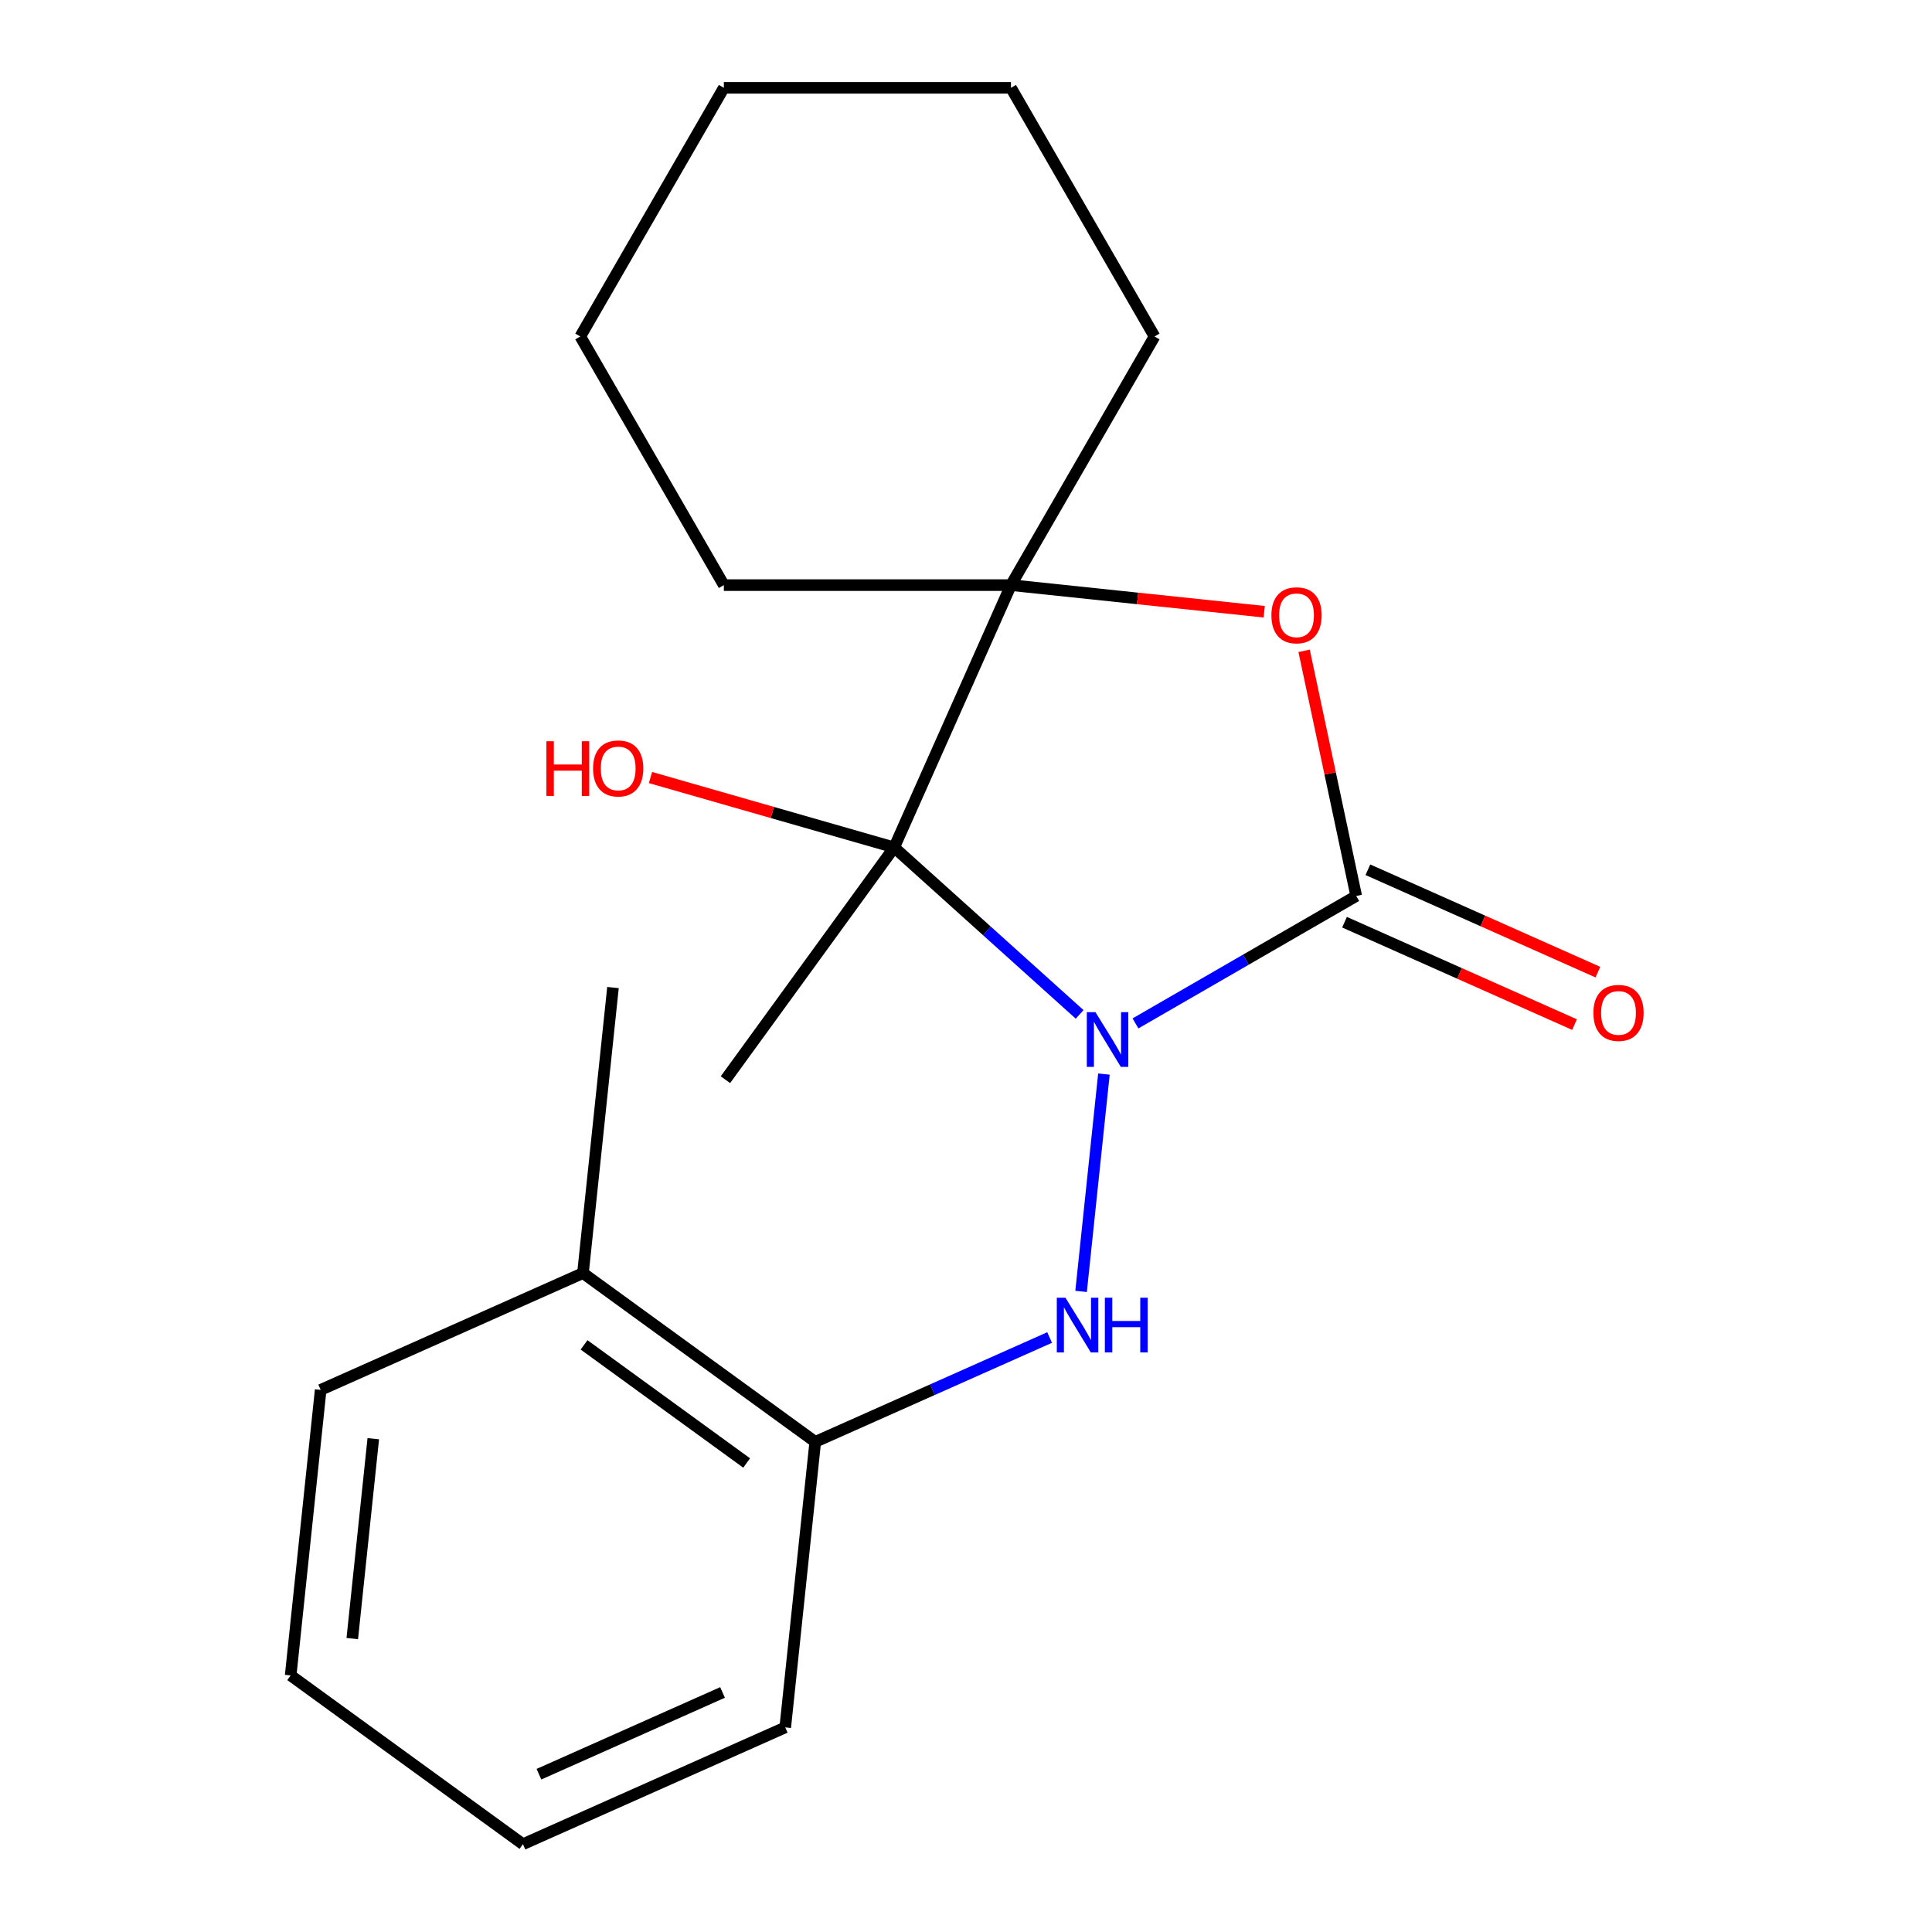 <?xml version='1.0' encoding='iso-8859-1'?>
<svg version='1.1' baseProfile='full'
              xmlns='http://www.w3.org/2000/svg'
                      xmlns:rdkit='http://www.rdkit.org/xml'
                      xmlns:xlink='http://www.w3.org/1999/xlink'
                  xml:space='preserve'
width='1000px' height='1000px' viewBox='0 0 1000 1000'>
<!-- END OF HEADER -->
<rect style='opacity:1.0;fill:#FFFFFF;stroke:none' width='1000' height='1000' x='0' y='0'> </rect>
<path class='bond-0' d='M 558.815,525.044 L 510.823,481.832' style='fill:none;fill-rule:evenodd;stroke:#0000FF;stroke-width:6px;stroke-linecap:butt;stroke-linejoin:miter;stroke-opacity:1' />
<path class='bond-0' d='M 510.823,481.832 L 462.831,438.62' style='fill:none;fill-rule:evenodd;stroke:#000000;stroke-width:6px;stroke-linecap:butt;stroke-linejoin:miter;stroke-opacity:1' />
<path class='bond-1' d='M 587.726,529.714 L 644.849,496.734' style='fill:none;fill-rule:evenodd;stroke:#0000FF;stroke-width:6px;stroke-linecap:butt;stroke-linejoin:miter;stroke-opacity:1' />
<path class='bond-1' d='M 644.849,496.734 L 701.972,463.754' style='fill:none;fill-rule:evenodd;stroke:#000000;stroke-width:6px;stroke-linecap:butt;stroke-linejoin:miter;stroke-opacity:1' />
<path class='bond-2' d='M 571.392,555.935 L 559.568,668.431' style='fill:none;fill-rule:evenodd;stroke:#0000FF;stroke-width:6px;stroke-linecap:butt;stroke-linejoin:miter;stroke-opacity:1' />
<path class='bond-3' d='M 462.831,438.62 L 523.276,302.857' style='fill:none;fill-rule:evenodd;stroke:#000000;stroke-width:6px;stroke-linecap:butt;stroke-linejoin:miter;stroke-opacity:1' />
<path class='bond-7' d='M 462.831,438.62 L 399.76,420.538' style='fill:none;fill-rule:evenodd;stroke:#000000;stroke-width:6px;stroke-linecap:butt;stroke-linejoin:miter;stroke-opacity:1' />
<path class='bond-7' d='M 399.76,420.538 L 336.69,402.457' style='fill:none;fill-rule:evenodd;stroke:#FF0000;stroke-width:6px;stroke-linecap:butt;stroke-linejoin:miter;stroke-opacity:1' />
<path class='bond-9' d='M 462.831,438.62 L 375.479,558.849' style='fill:none;fill-rule:evenodd;stroke:#000000;stroke-width:6px;stroke-linecap:butt;stroke-linejoin:miter;stroke-opacity:1' />
<path class='bond-4' d='M 701.972,463.754 L 688.486,400.31' style='fill:none;fill-rule:evenodd;stroke:#000000;stroke-width:6px;stroke-linecap:butt;stroke-linejoin:miter;stroke-opacity:1' />
<path class='bond-4' d='M 688.486,400.31 L 675.001,336.866' style='fill:none;fill-rule:evenodd;stroke:#FF0000;stroke-width:6px;stroke-linecap:butt;stroke-linejoin:miter;stroke-opacity:1' />
<path class='bond-6' d='M 695.927,477.331 L 755.451,503.833' style='fill:none;fill-rule:evenodd;stroke:#000000;stroke-width:6px;stroke-linecap:butt;stroke-linejoin:miter;stroke-opacity:1' />
<path class='bond-6' d='M 755.451,503.833 L 814.975,530.334' style='fill:none;fill-rule:evenodd;stroke:#FF0000;stroke-width:6px;stroke-linecap:butt;stroke-linejoin:miter;stroke-opacity:1' />
<path class='bond-6' d='M 708.016,450.178 L 767.54,476.68' style='fill:none;fill-rule:evenodd;stroke:#000000;stroke-width:6px;stroke-linecap:butt;stroke-linejoin:miter;stroke-opacity:1' />
<path class='bond-6' d='M 767.54,476.68 L 827.064,503.182' style='fill:none;fill-rule:evenodd;stroke:#FF0000;stroke-width:6px;stroke-linecap:butt;stroke-linejoin:miter;stroke-opacity:1' />
<path class='bond-5' d='M 543.281,692.293 L 482.627,719.298' style='fill:none;fill-rule:evenodd;stroke:#0000FF;stroke-width:6px;stroke-linecap:butt;stroke-linejoin:miter;stroke-opacity:1' />
<path class='bond-5' d='M 482.627,719.298 L 421.973,746.303' style='fill:none;fill-rule:evenodd;stroke:#000000;stroke-width:6px;stroke-linecap:butt;stroke-linejoin:miter;stroke-opacity:1' />
<path class='bond-10' d='M 523.276,302.857 L 597.582,174.156' style='fill:none;fill-rule:evenodd;stroke:#000000;stroke-width:6px;stroke-linecap:butt;stroke-linejoin:miter;stroke-opacity:1' />
<path class='bond-11' d='M 523.276,302.857 L 374.665,302.857' style='fill:none;fill-rule:evenodd;stroke:#000000;stroke-width:6px;stroke-linecap:butt;stroke-linejoin:miter;stroke-opacity:1' />
<path class='bond-20' d='M 523.276,302.857 L 588.817,309.745' style='fill:none;fill-rule:evenodd;stroke:#000000;stroke-width:6px;stroke-linecap:butt;stroke-linejoin:miter;stroke-opacity:1' />
<path class='bond-20' d='M 588.817,309.745 L 654.358,316.634' style='fill:none;fill-rule:evenodd;stroke:#FF0000;stroke-width:6px;stroke-linecap:butt;stroke-linejoin:miter;stroke-opacity:1' />
<path class='bond-8' d='M 421.973,746.303 L 301.744,658.951' style='fill:none;fill-rule:evenodd;stroke:#000000;stroke-width:6px;stroke-linecap:butt;stroke-linejoin:miter;stroke-opacity:1' />
<path class='bond-8' d='M 386.469,757.246 L 302.308,696.1' style='fill:none;fill-rule:evenodd;stroke:#000000;stroke-width:6px;stroke-linecap:butt;stroke-linejoin:miter;stroke-opacity:1' />
<path class='bond-12' d='M 421.973,746.303 L 406.439,894.1' style='fill:none;fill-rule:evenodd;stroke:#000000;stroke-width:6px;stroke-linecap:butt;stroke-linejoin:miter;stroke-opacity:1' />
<path class='bond-13' d='M 301.744,658.951 L 317.278,511.154' style='fill:none;fill-rule:evenodd;stroke:#000000;stroke-width:6px;stroke-linecap:butt;stroke-linejoin:miter;stroke-opacity:1' />
<path class='bond-14' d='M 301.744,658.951 L 165.981,719.397' style='fill:none;fill-rule:evenodd;stroke:#000000;stroke-width:6px;stroke-linecap:butt;stroke-linejoin:miter;stroke-opacity:1' />
<path class='bond-16' d='M 597.582,174.156 L 523.276,45.455' style='fill:none;fill-rule:evenodd;stroke:#000000;stroke-width:6px;stroke-linecap:butt;stroke-linejoin:miter;stroke-opacity:1' />
<path class='bond-15' d='M 374.665,302.857 L 300.36,174.156' style='fill:none;fill-rule:evenodd;stroke:#000000;stroke-width:6px;stroke-linecap:butt;stroke-linejoin:miter;stroke-opacity:1' />
<path class='bond-17' d='M 406.439,894.1 L 270.676,954.545' style='fill:none;fill-rule:evenodd;stroke:#000000;stroke-width:6px;stroke-linecap:butt;stroke-linejoin:miter;stroke-opacity:1' />
<path class='bond-17' d='M 373.986,876.014 L 278.951,918.326' style='fill:none;fill-rule:evenodd;stroke:#000000;stroke-width:6px;stroke-linecap:butt;stroke-linejoin:miter;stroke-opacity:1' />
<path class='bond-21' d='M 165.981,719.397 L 150.447,867.194' style='fill:none;fill-rule:evenodd;stroke:#000000;stroke-width:6px;stroke-linecap:butt;stroke-linejoin:miter;stroke-opacity:1' />
<path class='bond-21' d='M 193.211,744.673 L 182.337,848.131' style='fill:none;fill-rule:evenodd;stroke:#000000;stroke-width:6px;stroke-linecap:butt;stroke-linejoin:miter;stroke-opacity:1' />
<path class='bond-22' d='M 300.36,174.156 L 374.665,45.455' style='fill:none;fill-rule:evenodd;stroke:#000000;stroke-width:6px;stroke-linecap:butt;stroke-linejoin:miter;stroke-opacity:1' />
<path class='bond-19' d='M 523.276,45.455 L 374.665,45.455' style='fill:none;fill-rule:evenodd;stroke:#000000;stroke-width:6px;stroke-linecap:butt;stroke-linejoin:miter;stroke-opacity:1' />
<path class='bond-18' d='M 270.676,954.545 L 150.447,867.194' style='fill:none;fill-rule:evenodd;stroke:#000000;stroke-width:6px;stroke-linecap:butt;stroke-linejoin:miter;stroke-opacity:1' />
<path  class='atom-0' d='M 567.011 523.9
L 576.291 538.9
Q 577.211 540.38, 578.691 543.06
Q 580.171 545.74, 580.251 545.9
L 580.251 523.9
L 584.011 523.9
L 584.011 552.22
L 580.131 552.22
L 570.171 535.82
Q 569.011 533.9, 567.771 531.7
Q 566.571 529.5, 566.211 528.82
L 566.211 552.22
L 562.531 552.22
L 562.531 523.9
L 567.011 523.9
' fill='#0000FF'/>
<path  class='atom-3' d='M 551.476 671.697
L 560.756 686.697
Q 561.676 688.177, 563.156 690.857
Q 564.636 693.537, 564.716 693.697
L 564.716 671.697
L 568.476 671.697
L 568.476 700.017
L 564.596 700.017
L 554.636 683.617
Q 553.476 681.697, 552.236 679.497
Q 551.036 677.297, 550.676 676.617
L 550.676 700.017
L 546.996 700.017
L 546.996 671.697
L 551.476 671.697
' fill='#0000FF'/>
<path  class='atom-3' d='M 571.876 671.697
L 575.716 671.697
L 575.716 683.737
L 590.196 683.737
L 590.196 671.697
L 594.036 671.697
L 594.036 700.017
L 590.196 700.017
L 590.196 686.937
L 575.716 686.937
L 575.716 700.017
L 571.876 700.017
L 571.876 671.697
' fill='#0000FF'/>
<path  class='atom-5' d='M 658.074 318.471
Q 658.074 311.671, 661.434 307.871
Q 664.794 304.071, 671.074 304.071
Q 677.354 304.071, 680.714 307.871
Q 684.074 311.671, 684.074 318.471
Q 684.074 325.351, 680.674 329.271
Q 677.274 333.151, 671.074 333.151
Q 664.834 333.151, 661.434 329.271
Q 658.074 325.391, 658.074 318.471
M 671.074 329.951
Q 675.394 329.951, 677.714 327.071
Q 680.074 324.151, 680.074 318.471
Q 680.074 312.911, 677.714 310.111
Q 675.394 307.271, 671.074 307.271
Q 666.754 307.271, 664.394 310.071
Q 662.074 312.871, 662.074 318.471
Q 662.074 324.191, 664.394 327.071
Q 666.754 329.951, 671.074 329.951
' fill='#FF0000'/>
<path  class='atom-7' d='M 824.735 524.28
Q 824.735 517.48, 828.095 513.68
Q 831.455 509.88, 837.735 509.88
Q 844.015 509.88, 847.375 513.68
Q 850.735 517.48, 850.735 524.28
Q 850.735 531.16, 847.335 535.08
Q 843.935 538.96, 837.735 538.96
Q 831.495 538.96, 828.095 535.08
Q 824.735 531.2, 824.735 524.28
M 837.735 535.76
Q 842.055 535.76, 844.375 532.88
Q 846.735 529.96, 846.735 524.28
Q 846.735 518.72, 844.375 515.92
Q 842.055 513.08, 837.735 513.08
Q 833.415 513.08, 831.055 515.88
Q 828.735 518.68, 828.735 524.28
Q 828.735 530, 831.055 532.88
Q 833.415 535.76, 837.735 535.76
' fill='#FF0000'/>
<path  class='atom-8' d='M 282.814 383.665
L 286.654 383.665
L 286.654 395.705
L 301.134 395.705
L 301.134 383.665
L 304.974 383.665
L 304.974 411.985
L 301.134 411.985
L 301.134 398.905
L 286.654 398.905
L 286.654 411.985
L 282.814 411.985
L 282.814 383.665
' fill='#FF0000'/>
<path  class='atom-8' d='M 306.974 397.745
Q 306.974 390.945, 310.334 387.145
Q 313.694 383.345, 319.974 383.345
Q 326.254 383.345, 329.614 387.145
Q 332.974 390.945, 332.974 397.745
Q 332.974 404.625, 329.574 408.545
Q 326.174 412.425, 319.974 412.425
Q 313.734 412.425, 310.334 408.545
Q 306.974 404.665, 306.974 397.745
M 319.974 409.225
Q 324.294 409.225, 326.614 406.345
Q 328.974 403.425, 328.974 397.745
Q 328.974 392.185, 326.614 389.385
Q 324.294 386.545, 319.974 386.545
Q 315.654 386.545, 313.294 389.345
Q 310.974 392.145, 310.974 397.745
Q 310.974 403.465, 313.294 406.345
Q 315.654 409.225, 319.974 409.225
' fill='#FF0000'/>
</svg>
